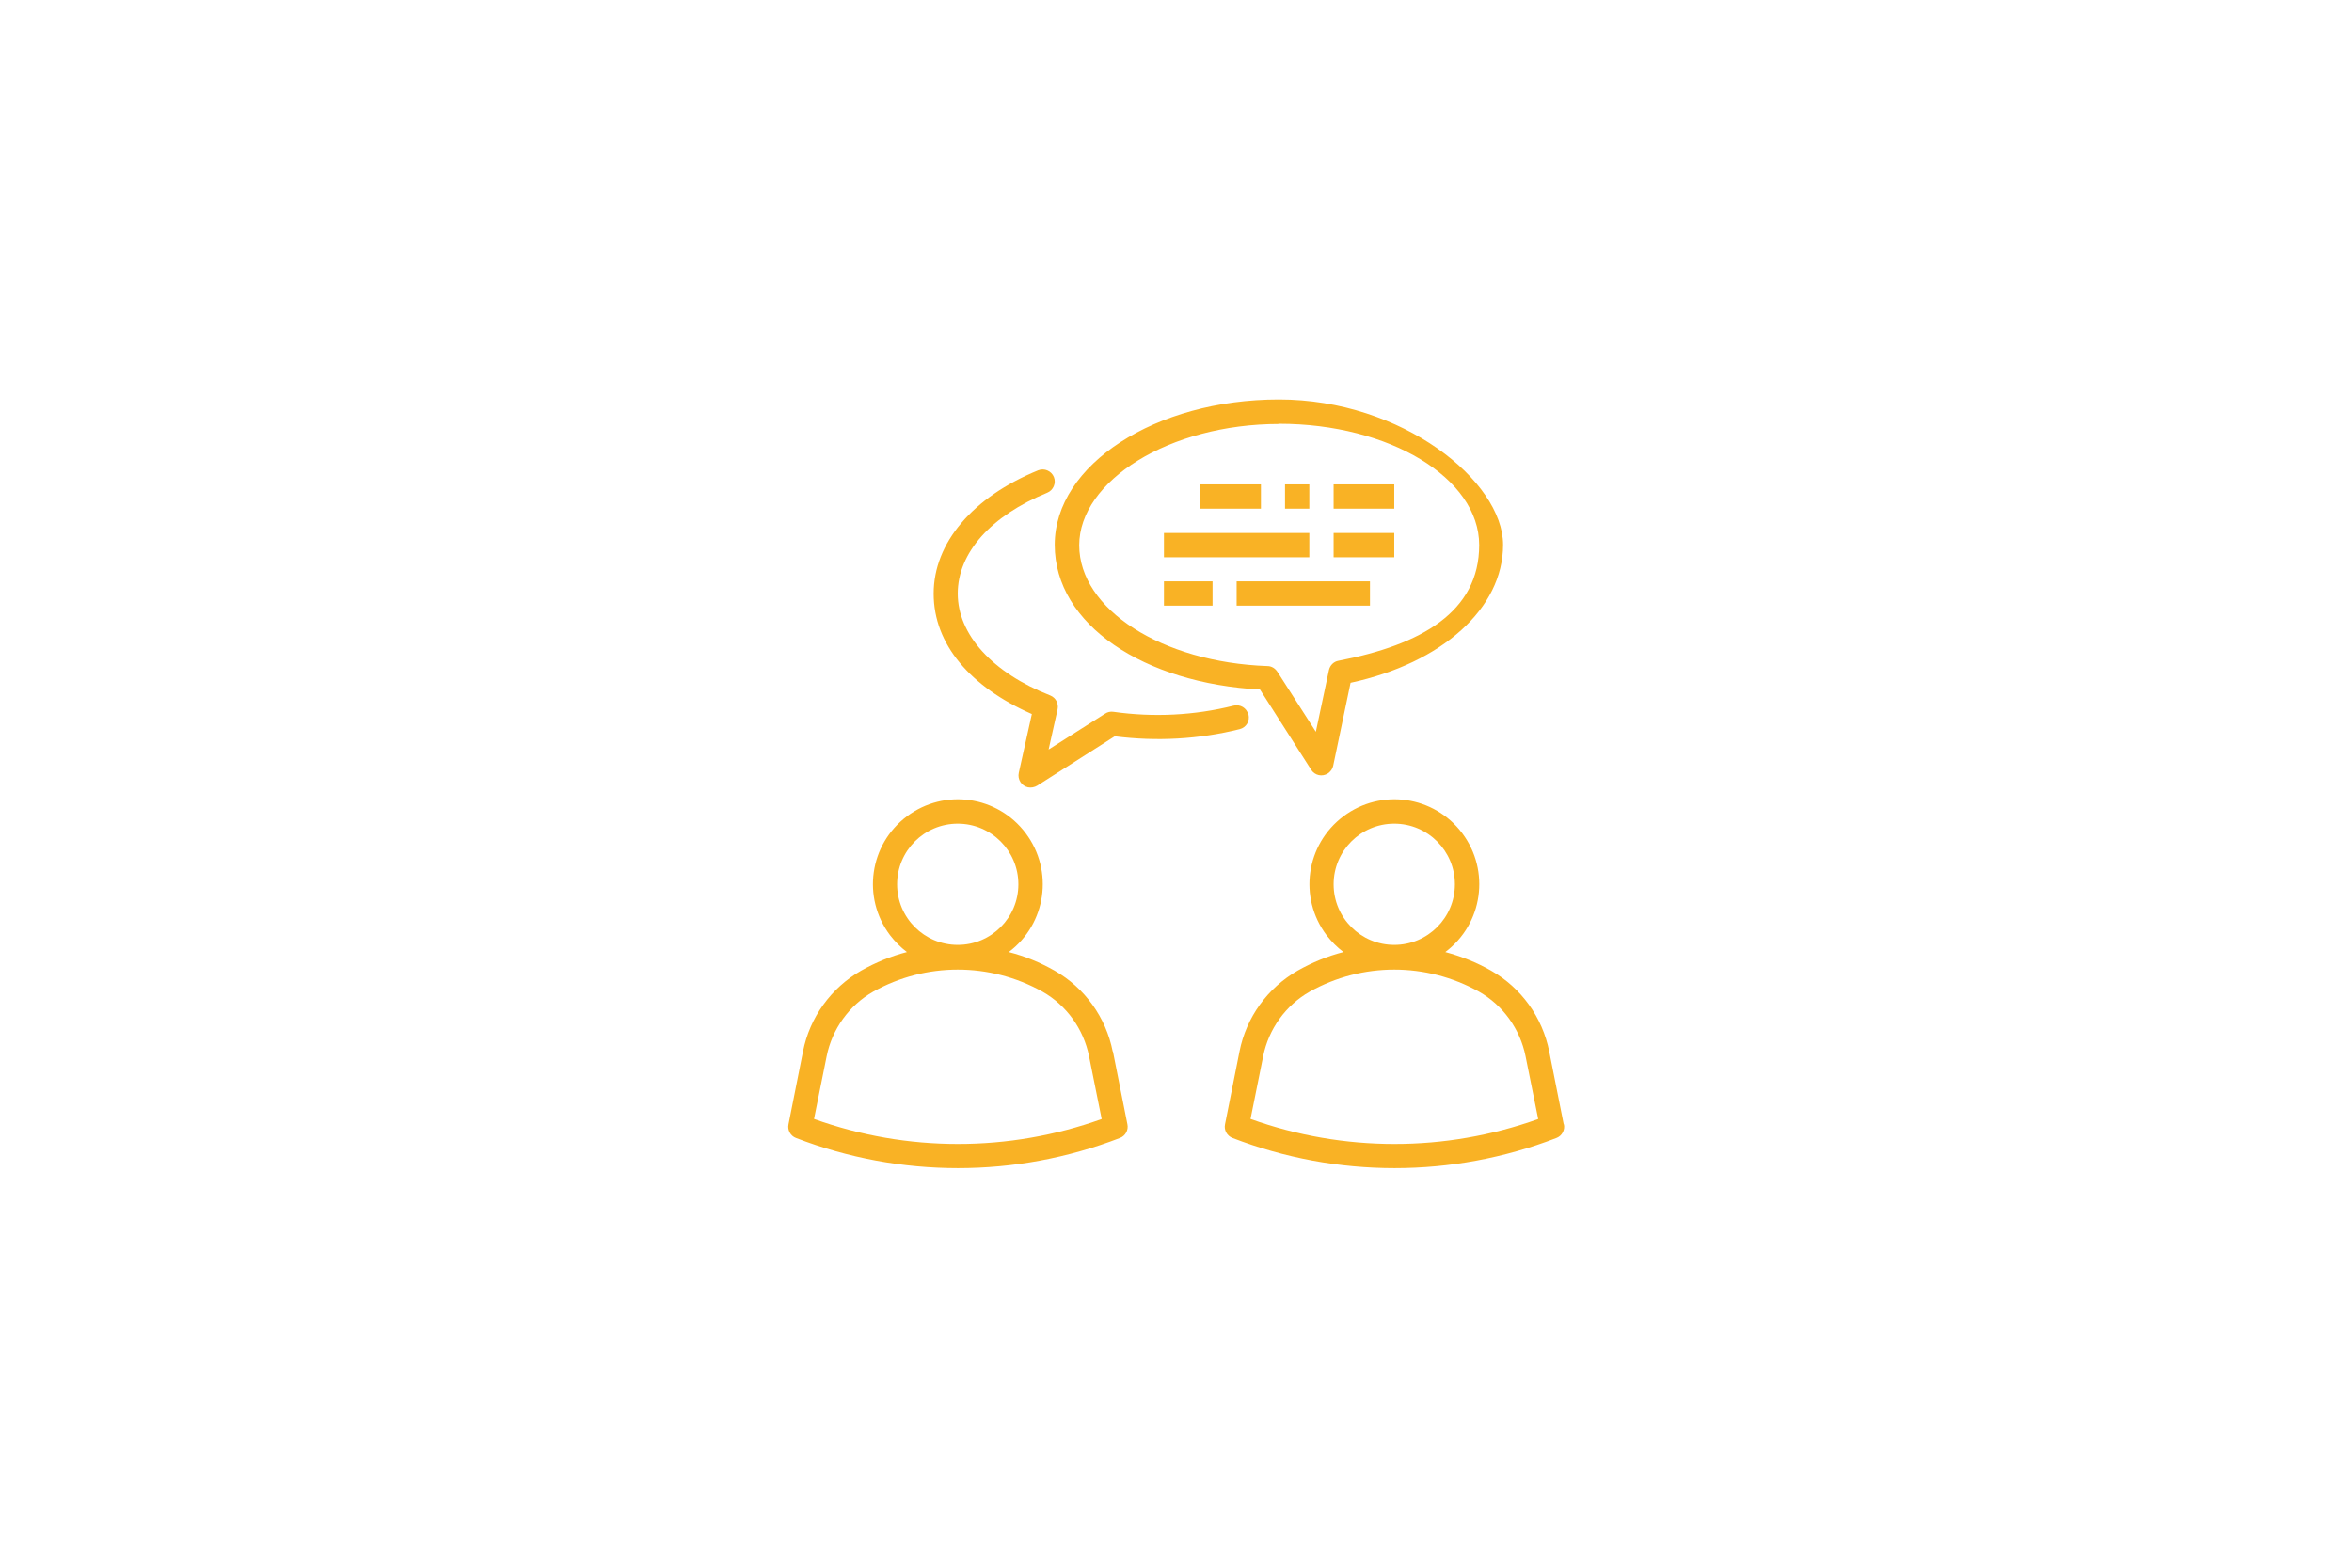 <svg xmlns="http://www.w3.org/2000/svg" id="svg1719" viewBox="0 0 1152 768"><defs><style>      .st0 {        fill: #f9b225;      }    </style></defs><g id="_12-talking"><path class="st0" d="M545,515.1c-3.3-16.7-13.7-31.2-28.5-39.6-7-4-14.6-7.1-22.4-9.1,18.4-13.8,22.1-39.8,8.3-58.2-13.8-18.4-39.8-22.1-58.2-8.3-18.4,13.8-22.1,39.8-8.3,58.2,2.4,3.1,5.1,5.9,8.3,8.3-7.8,2-15.3,5.1-22.4,9.1-14.8,8.5-25.2,22.9-28.5,39.6l-7.1,35.7c-.6,2.8,1,5.7,3.7,6.7,51.1,19.7,107.6,19.7,158.6,0,2.7-1,4.3-3.9,3.7-6.7l-7.1-35.7h0ZM439.4,433.2c0-16.4,13.3-29.7,29.7-29.7s29.7,13.3,29.7,29.7-13.3,29.7-29.7,29.7c-16.4,0-29.7-13.3-29.7-29.7ZM398.7,548.2l6.2-30.8c2.7-13.3,11-24.9,22.8-31.6,25.7-14.4,57.1-14.4,82.9,0,11.8,6.7,20.1,18.3,22.8,31.6l6.2,30.8c-45.5,16.3-95.3,16.3-140.8,0h0Z"></path><path class="st0" d="M765.9,550.8l-7.1-35.7c-3.3-16.7-13.7-31.2-28.5-39.6-7-4-14.6-7-22.4-9.1,18.4-13.8,22.1-39.8,8.3-58.2-13.8-18.4-39.8-22.1-58.2-8.3s-22.1,39.8-8.3,58.2c2.4,3.1,5.1,5.9,8.3,8.3-7.8,2-15.3,5.1-22.4,9.1-14.8,8.5-25.2,22.9-28.5,39.6l-7.1,35.7c-.6,2.8,1,5.7,3.7,6.7,51.1,19.7,107.6,19.7,158.6,0,2.7-1,4.3-3.9,3.7-6.7h0ZM653.2,433.2c0-16.4,13.3-29.7,29.7-29.7s29.7,13.3,29.7,29.7-13.3,29.7-29.7,29.7c-16.4,0-29.7-13.3-29.7-29.7ZM612.5,548.2l6.2-30.8c2.7-13.3,11-24.9,22.8-31.6,25.7-14.4,57.1-14.4,82.9,0,11.8,6.7,20.1,18.3,22.8,31.6l6.2,30.8c-45.5,16.3-95.3,16.3-140.8,0h0Z"></path><path class="st0" d="M617.2,337.9l25,39.2c1.8,2.8,5.4,3.6,8.2,1.8,1.3-.9,2.3-2.2,2.6-3.8l8.5-40.6c44.9-9.7,74.7-36.5,74.7-67.6s-49.3-71.2-109.8-71.2-109.8,32-109.8,71.2,43.9,67.9,100.6,70.9h0ZM626.5,207.6c54,0,98,26.6,98,59.4s-28.4,48.9-68.9,56.7c-2.4.4-4.2,2.3-4.7,4.6l-6.4,30.2-18.9-29.5c-1.1-1.6-2.8-2.7-4.8-2.7-51.7-1.8-92.2-27.8-92.2-59.2s43.9-59.4,98-59.4h0Z"></path><path class="st0" d="M611.4,350c-.8-3.2-4-5.1-7.2-4.3h0c-19.2,4.8-39.2,5.8-58.9,3-1.4-.2-2.8.1-4,.9l-27.7,17.6,4.4-19.7c.6-2.9-.9-5.7-3.6-6.8-28.3-11.1-45.3-29.8-45.3-49.9s16.4-38.2,43.8-49.4c3-1.2,4.5-4.7,3.3-7.7-1.2-3-4.7-4.5-7.7-3.3-32.1,13.1-51.2,35.6-51.2,60.4s17.9,45.7,48.1,59l-6.4,28.8c-.7,3.2,1.3,6.4,4.5,7.1,1.5.3,3.2,0,4.5-.8l38-24.2c20.4,2.6,41.2,1.5,61.2-3.5,3.2-.8,5.1-4,4.3-7.2h0Z"></path><path class="st0" d="M587.9,237.3h29.7v11.9h-29.7v-11.9Z"></path><path class="st0" d="M629.4,237.3h11.9v11.9h-11.9v-11.9Z"></path><path class="st0" d="M653.2,237.3h29.7v11.9h-29.7v-11.9Z"></path><path class="st0" d="M570.1,261.1h71.2v11.9h-71.2v-11.9Z"></path><path class="st0" d="M653.2,261.1h29.7v11.9h-29.7v-11.9Z"></path><path class="st0" d="M570.1,284.8h23.8v11.9h-23.8v-11.9Z"></path><path class="st0" d="M605.7,284.8h65.3v11.9h-65.3v-11.9Z"></path></g></svg>
